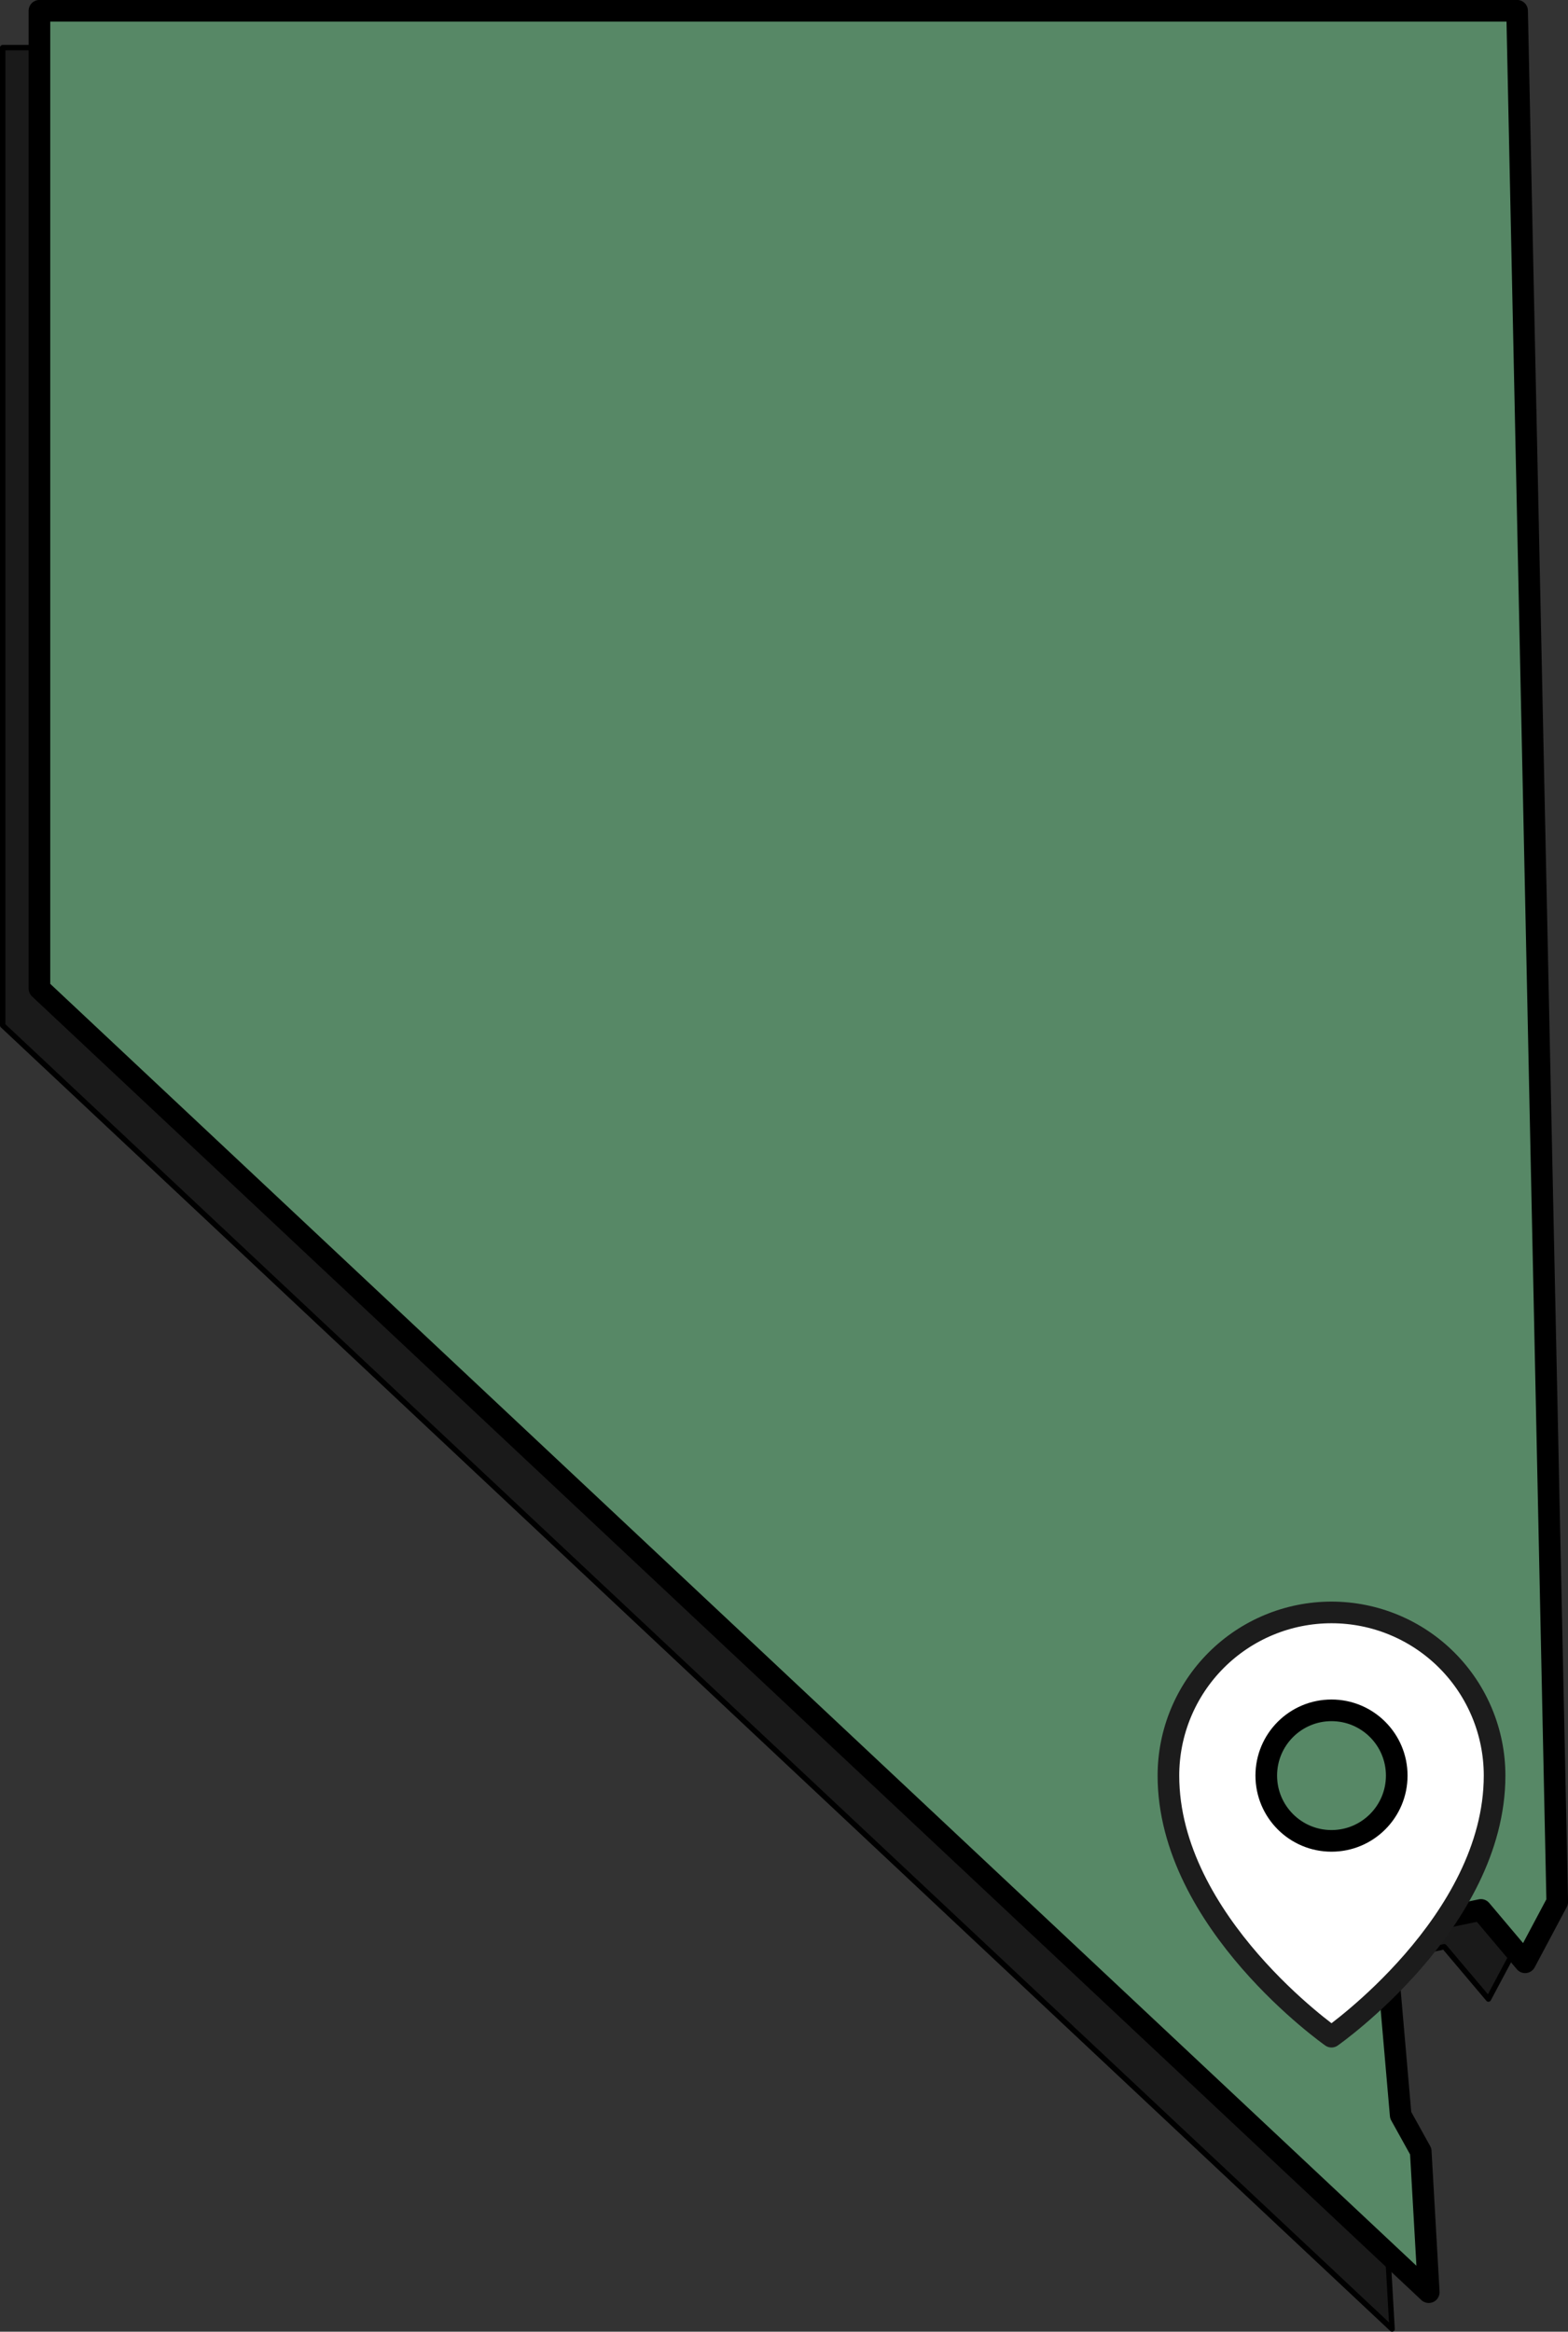 <svg width="290" height="431" viewBox="0 0 290 431" fill="none" xmlns="http://www.w3.org/2000/svg">
<rect x="0" y="0" width="290" height="431" fill="#333333" stroke="none"/>
<g clip-path="url(#clip0_5616_8157)">
<path fill-rule="evenodd" clip-rule="evenodd" d="M0.498 189.532L257.462 430.503L255.979 404.474L252.258 397.777L249.283 363.566L267.114 359.849L275.284 369.515L281.224 358.364L273.791 8.801H69.883H5.692H0.498V189.532Z" fill="#1A1A1A" stroke="black" stroke-linecap="round" stroke-linejoin="round"/>
<path fill-rule="evenodd" clip-rule="evenodd" d="M7.293 182.723L264.247 423.695L262.764 397.665L259.053 390.978L256.078 356.758L273.899 353.04L282.069 362.717L288.009 351.556L280.586 1.992H76.678H12.487H7.293V182.723Z" fill="#578866" stroke="black" stroke-width="4" stroke-linecap="round" stroke-linejoin="round"/>
<path d="M276.422 328.209C276.422 355.355 246.26 376.468 246.26 376.468C246.26 376.468 216.098 355.355 216.098 328.209C216.098 320.209 219.275 312.538 224.932 306.881C230.588 301.225 238.26 298.047 246.26 298.047C254.259 298.047 261.931 301.225 267.587 306.881C273.244 312.538 276.422 320.209 276.422 328.209Z" fill="white" stroke="#1C1C1C" stroke-width="4" stroke-linecap="round" stroke-linejoin="round"/>
<path d="M246.26 340.274C252.923 340.274 258.325 334.873 258.325 328.209C258.325 321.546 252.923 316.145 246.26 316.145C239.597 316.145 234.195 321.546 234.195 328.209C234.195 334.873 239.597 340.274 246.26 340.274Z" fill="#578866" stroke="black" stroke-width="4" stroke-linecap="round" stroke-linejoin="round"/>
</g>
<defs>
<clipPath id="clip0_5616_8157">
<rect width="290" height="431" fill="white"/>
</clipPath>
</defs>
</svg>

